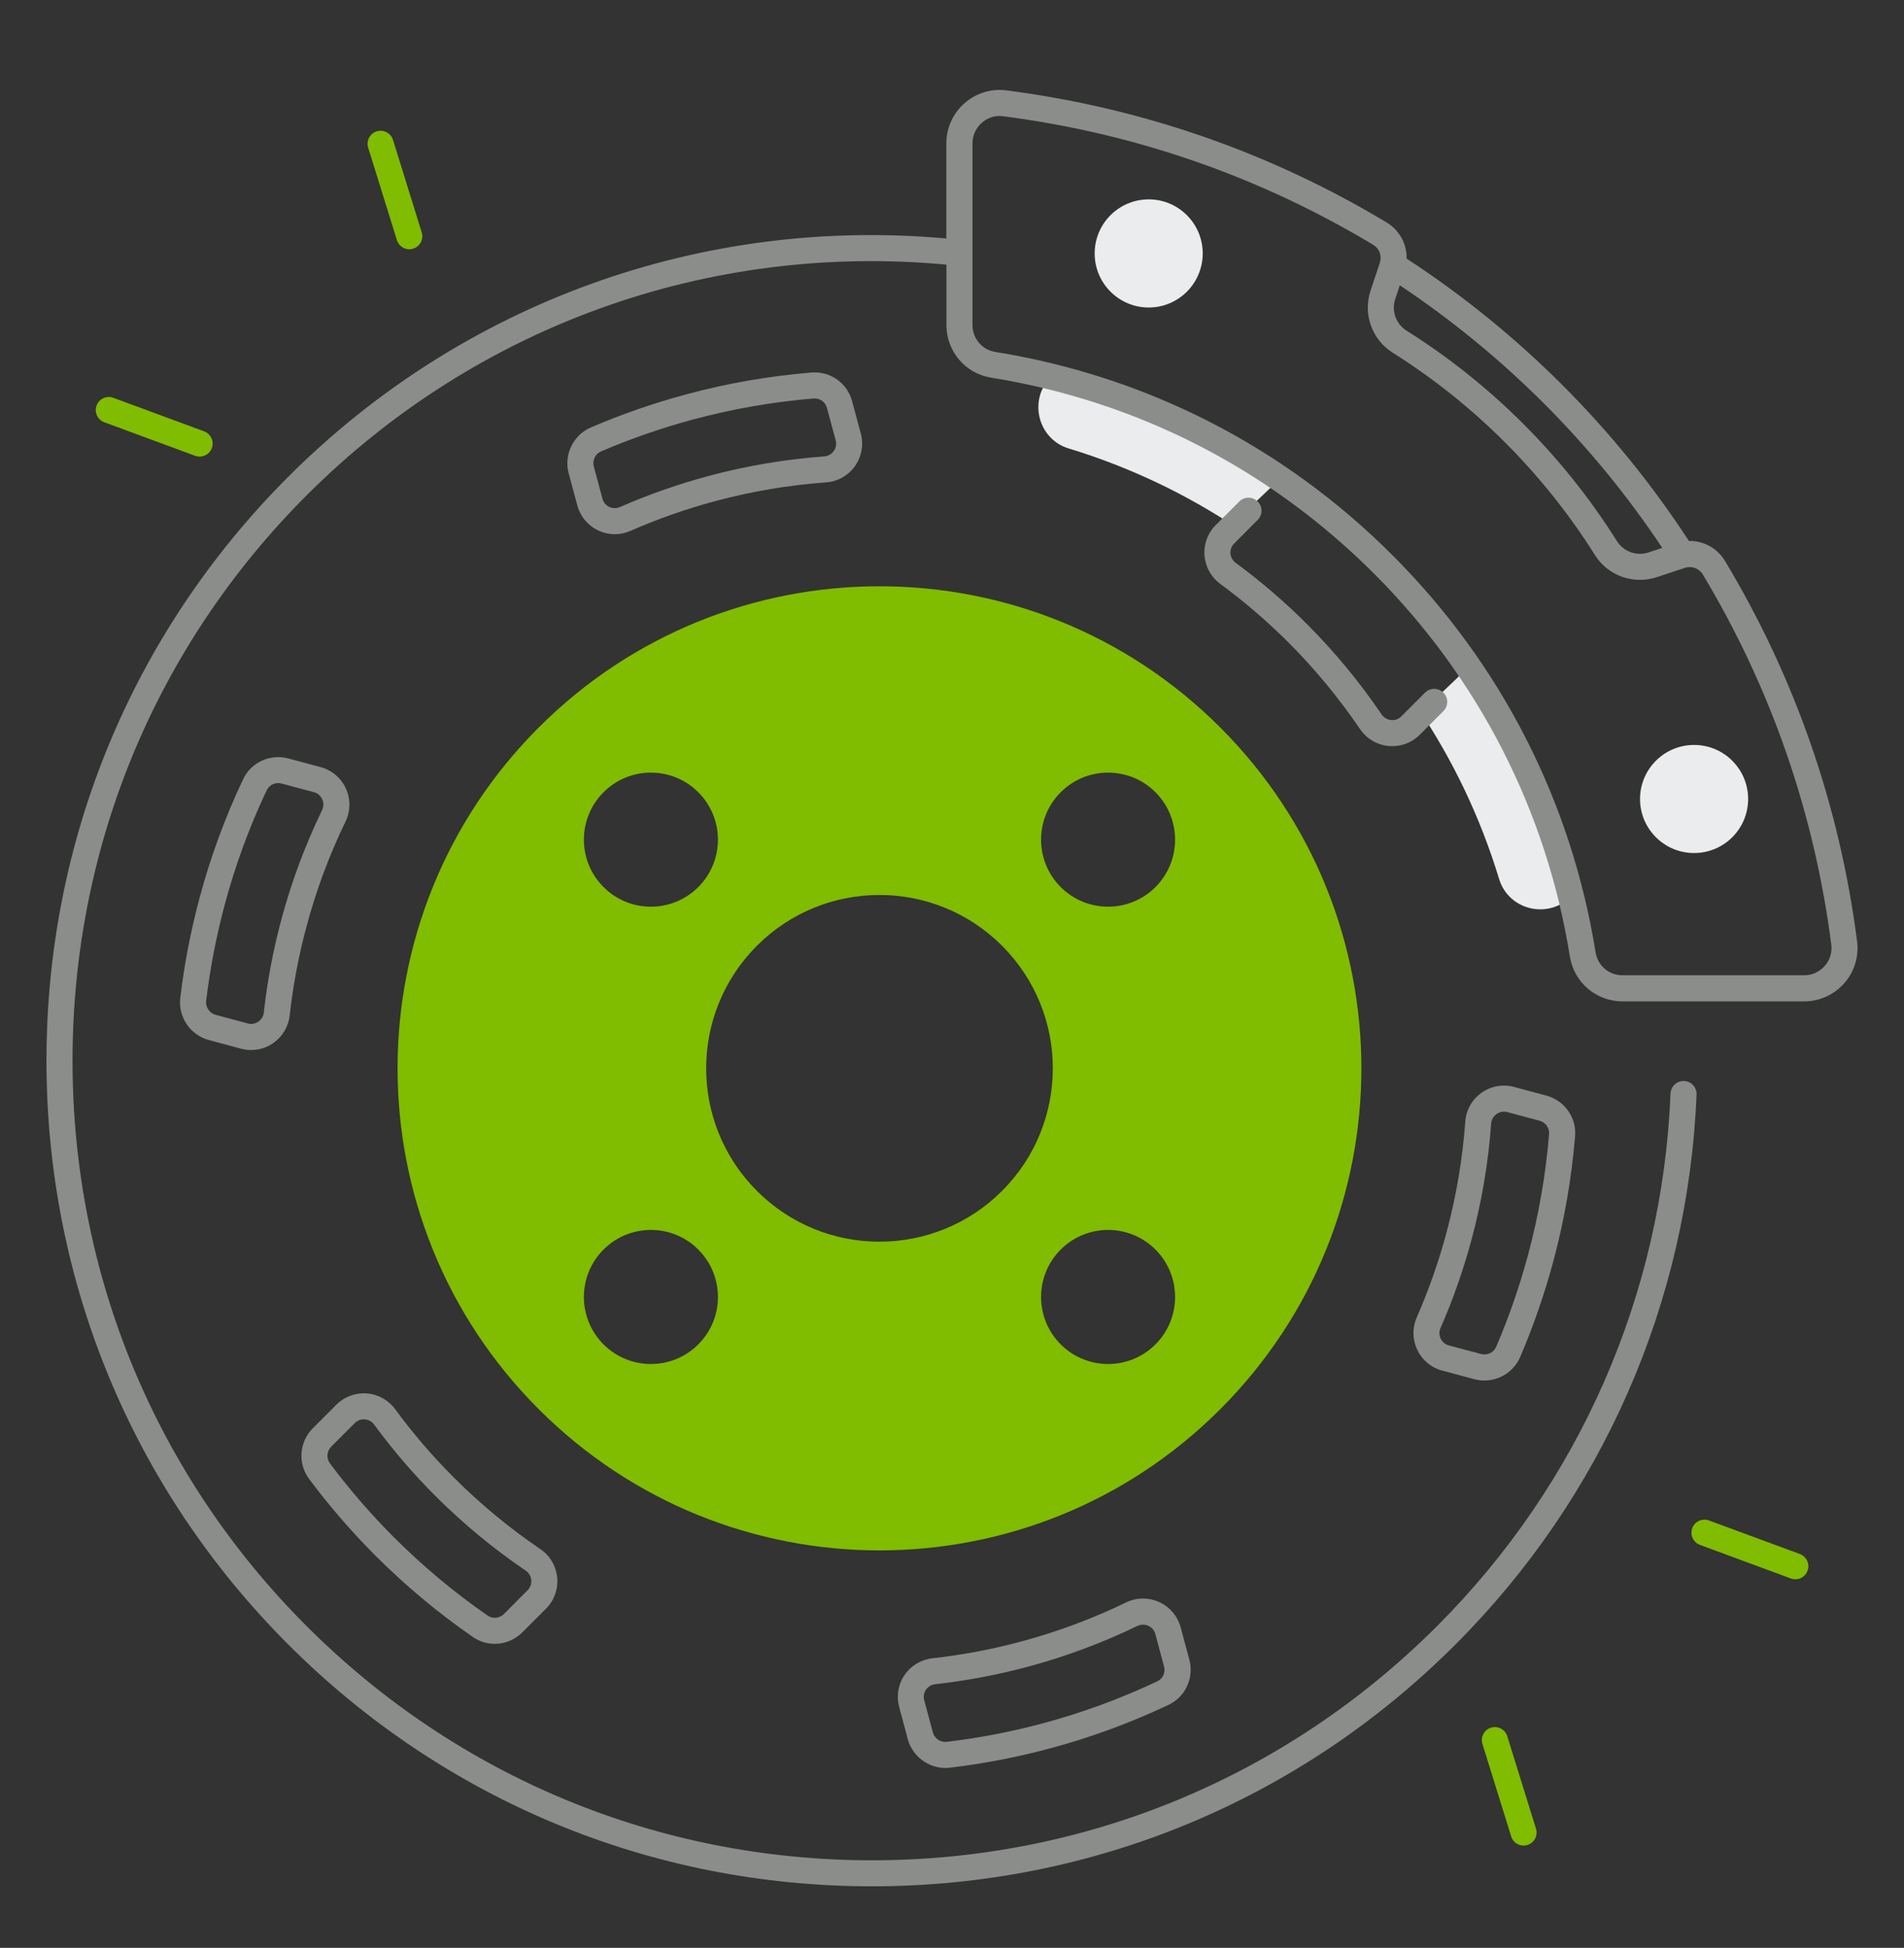 <?xml version="1.0" encoding="UTF-8"?> <svg xmlns="http://www.w3.org/2000/svg" width="44" height="45" viewBox="0 0 44 45" fill="none"><rect x="0" y="0" width="44" height="45" fill="#333333" stroke="none"/><path d="M28.812 11.791L29.373 11.257C29.451 11.183 29.544 11.133 29.642 11.109C27.988 9.97 26.172 9.167 24.289 8.702C23.759 9.232 23.979 10.143 24.698 10.361C26.096 10.786 27.416 11.413 28.628 12.224C28.628 12.066 28.688 11.909 28.812 11.791Z" fill="#EBECED"></path><path d="M33.861 15.311C33.842 15.439 33.783 15.561 33.683 15.655L33.126 16.186C33.022 16.284 32.893 16.338 32.762 16.348C33.582 17.567 34.215 18.897 34.643 20.306C34.861 21.025 35.771 21.245 36.302 20.714C35.832 18.812 35.018 16.978 33.861 15.311Z" fill="#EBECED"></path><path d="M28.199 16.806C23.85 12.457 16.799 12.457 12.45 16.806C8.1 21.155 8.1 28.206 12.45 32.556C16.799 36.905 23.85 36.905 28.199 32.556C32.548 28.206 32.548 21.155 28.199 16.806ZM13.947 18.303C14.552 17.698 15.533 17.698 16.137 18.303C16.742 18.908 16.742 19.889 16.137 20.493C15.532 21.098 14.552 21.098 13.947 20.493C13.342 19.889 13.342 18.908 13.947 18.303ZM16.137 31.058C15.532 31.663 14.552 31.663 13.947 31.058C13.342 30.453 13.342 29.472 13.947 28.868C14.552 28.263 15.533 28.263 16.137 28.868C16.742 29.473 16.742 30.453 16.137 31.058ZM17.492 27.513C15.928 25.949 15.928 23.413 17.492 21.849C19.056 20.285 21.592 20.285 23.156 21.849C24.721 23.413 24.721 25.949 23.156 27.513C21.592 29.077 19.056 29.077 17.492 27.513ZM26.702 31.058C26.097 31.663 25.117 31.663 24.512 31.058C23.907 30.453 23.907 29.472 24.512 28.868C25.117 28.263 26.098 28.263 26.702 28.868C27.306 29.473 27.306 30.453 26.702 31.058ZM26.702 20.493C26.097 21.098 25.117 21.098 24.512 20.493C23.907 19.888 23.907 18.907 24.512 18.303C25.117 17.698 26.098 17.698 26.702 18.303C27.306 18.908 27.306 19.889 26.702 20.493Z" fill="#80BC00"></path><path d="M39.149 19.707C39.839 19.707 40.398 19.148 40.398 18.459C40.398 17.769 39.839 17.21 39.149 17.21C38.459 17.21 37.9 17.769 37.9 18.459C37.9 19.148 38.459 19.707 39.149 19.707Z" fill="#EBECED"></path><path d="M26.546 7.104C27.235 7.104 27.794 6.545 27.794 5.855C27.794 5.165 27.235 4.606 26.546 4.606C25.856 4.606 25.297 5.165 25.297 5.855C25.297 6.545 25.856 7.104 26.546 7.104Z" fill="#EBECED"></path><path d="M42.916 21.747C42.511 18.614 41.485 15.659 39.865 12.962C39.684 12.66 39.364 12.491 39.03 12.498C38.188 11.207 37.206 9.996 36.107 8.897C35.008 7.798 33.797 6.817 32.506 5.974C32.513 5.639 32.343 5.32 32.042 5.138C29.345 3.519 26.39 2.493 23.257 2.088C22.908 2.043 22.555 2.151 22.29 2.384C22.022 2.619 21.869 2.957 21.869 3.312V5.51C16.21 4.997 10.684 6.993 6.659 11.017C3.059 14.62 1.074 19.41 1.074 24.504C1.074 29.599 3.059 34.389 6.661 37.991C10.264 41.594 15.054 43.578 20.148 43.578C25.242 43.578 30.033 41.594 33.635 37.991C37.032 34.595 39.011 30.082 39.206 25.286C39.212 25.12 39.084 24.98 38.918 24.974C38.753 24.968 38.612 25.096 38.605 25.261C38.416 29.906 36.499 34.276 33.21 37.566C29.721 41.055 25.082 42.977 20.148 42.977C15.214 42.977 10.575 41.055 7.086 37.567C3.597 34.079 1.676 29.439 1.676 24.504C1.676 19.57 3.597 14.932 7.086 11.443C10.996 7.533 16.371 5.601 21.871 6.114V7.508C21.871 8.117 22.306 8.628 22.906 8.725C26.274 9.267 29.333 10.832 31.753 13.252C34.172 15.671 35.738 18.73 36.279 22.099C36.376 22.699 36.888 23.134 37.496 23.134H41.693C42.047 23.134 42.386 22.981 42.621 22.713C42.853 22.449 42.961 22.096 42.916 21.747ZM38.414 12.657L38.098 12.762C37.821 12.854 37.519 12.745 37.364 12.498C36.138 10.546 34.458 8.866 32.507 7.641C32.259 7.485 32.151 7.184 32.243 6.907L32.348 6.591C33.54 7.385 34.66 8.302 35.682 9.323C36.703 10.344 37.62 11.465 38.414 12.657ZM42.168 22.316C42.047 22.453 41.874 22.532 41.692 22.532H37.495C37.184 22.532 36.922 22.309 36.873 22.003C36.311 18.509 34.688 15.336 32.178 12.826C29.669 10.317 26.495 8.693 23.001 8.131C22.695 8.082 22.473 7.82 22.473 7.509V3.313C22.473 3.131 22.552 2.957 22.688 2.837C22.804 2.735 22.948 2.68 23.099 2.68C23.127 2.68 23.154 2.682 23.182 2.686C26.232 3.079 29.109 4.079 31.733 5.655C31.877 5.741 31.939 5.911 31.887 6.069L31.672 6.717C31.493 7.257 31.704 7.847 32.187 8.15C34.063 9.329 35.677 10.943 36.855 12.819C37.158 13.302 37.747 13.513 38.289 13.333L38.937 13.118C39.094 13.066 39.265 13.13 39.351 13.272C40.927 15.897 41.926 18.774 42.32 21.824C42.342 22.004 42.288 22.179 42.168 22.316Z" fill="#8B8D8B"></path><path d="M29.064 12.011C29.182 11.894 29.182 11.704 29.064 11.586C28.947 11.468 28.757 11.468 28.639 11.586L28.095 12.13C27.909 12.316 27.815 12.571 27.835 12.832C27.854 13.093 27.987 13.332 28.198 13.488C28.754 13.897 29.286 14.353 29.778 14.845C30.39 15.458 30.945 16.13 31.429 16.843C31.581 17.066 31.821 17.209 32.089 17.234C32.118 17.236 32.146 17.238 32.175 17.238C32.412 17.238 32.639 17.145 32.809 16.975L33.356 16.428C33.474 16.31 33.474 16.12 33.356 16.002C33.238 15.885 33.048 15.885 32.931 16.002L32.383 16.55C32.298 16.636 32.199 16.64 32.147 16.635C32.058 16.626 31.979 16.579 31.928 16.505C31.423 15.761 30.843 15.059 30.204 14.419C29.691 13.906 29.137 13.43 28.556 13.003C28.485 12.951 28.442 12.874 28.435 12.787C28.428 12.699 28.459 12.617 28.521 12.556L29.064 12.011Z" fill="#8B8D8B"></path><path d="M8.68 35.943C9.371 36.633 10.126 37.264 10.927 37.818C11.081 37.924 11.258 37.976 11.434 37.976C11.665 37.976 11.896 37.886 12.07 37.712L12.617 37.165C12.807 36.975 12.901 36.712 12.876 36.446C12.85 36.178 12.708 35.937 12.485 35.786C11.772 35.303 11.1 34.747 10.488 34.134C9.996 33.643 9.539 33.111 9.131 32.555C8.975 32.343 8.736 32.211 8.475 32.191C8.214 32.172 7.958 32.266 7.773 32.452L7.229 32.996C6.915 33.309 6.878 33.813 7.143 34.167C7.608 34.79 8.125 35.387 8.68 35.943ZM7.654 33.421L8.198 32.877C8.255 32.82 8.328 32.79 8.406 32.79C8.414 32.79 8.422 32.79 8.43 32.791C8.517 32.798 8.594 32.84 8.646 32.911C9.072 33.492 9.549 34.047 10.062 34.56C10.702 35.199 11.403 35.779 12.147 36.284C12.221 36.334 12.269 36.413 12.277 36.503C12.282 36.554 12.277 36.654 12.192 36.739L11.645 37.287C11.543 37.388 11.385 37.404 11.268 37.323C10.497 36.789 9.769 36.181 9.104 35.516C8.57 34.982 8.072 34.407 7.624 33.806C7.538 33.69 7.551 33.524 7.654 33.421Z" fill="#8B8D8B"></path><path d="M18.755 8.606C17.785 8.685 16.814 8.853 15.872 9.107C15.114 9.31 14.368 9.568 13.653 9.876C13.247 10.05 13.027 10.505 13.141 10.933L13.341 11.675C13.409 11.929 13.583 12.139 13.819 12.252C13.941 12.311 14.075 12.341 14.207 12.341C14.33 12.341 14.453 12.316 14.568 12.265C15.2 11.987 15.861 11.756 16.532 11.576C17.37 11.351 18.229 11.206 19.088 11.144C19.357 11.125 19.601 10.988 19.757 10.769C19.912 10.55 19.961 10.276 19.893 10.017L19.692 9.269C19.58 8.849 19.185 8.571 18.755 8.606ZM19.268 10.42C19.216 10.492 19.136 10.538 19.046 10.544C18.149 10.61 17.252 10.761 16.378 10.995C15.677 11.183 14.986 11.425 14.326 11.714C14.246 11.749 14.158 11.748 14.079 11.71C14 11.672 13.944 11.604 13.922 11.52L13.722 10.777C13.685 10.636 13.756 10.485 13.89 10.428C14.578 10.133 15.298 9.884 16.027 9.688C16.936 9.445 17.87 9.282 18.804 9.206C18.812 9.205 18.819 9.205 18.828 9.205C18.959 9.205 19.076 9.294 19.111 9.425L19.312 10.172C19.343 10.289 19.297 10.378 19.268 10.42Z" fill="#8B8D8B"></path><path d="M26.789 37.012C26.544 36.9 26.265 36.903 26.023 37.02C25.248 37.396 24.43 37.7 23.593 37.924C22.921 38.105 22.233 38.234 21.547 38.31C21.287 38.339 21.052 38.48 20.904 38.696C20.756 38.913 20.711 39.182 20.779 39.434L20.978 40.177C21.084 40.571 21.447 40.844 21.846 40.844C21.881 40.844 21.915 40.842 21.95 40.838C22.724 40.746 23.5 40.597 24.257 40.394C25.2 40.142 26.125 39.802 27.004 39.386C27.395 39.201 27.597 38.762 27.485 38.343L27.284 37.595C27.213 37.336 27.032 37.123 26.789 37.012ZM26.745 38.842C25.897 39.243 25.008 39.569 24.099 39.813C23.369 40.008 22.621 40.153 21.877 40.24C21.735 40.258 21.596 40.163 21.557 40.022L21.358 39.279C21.336 39.194 21.35 39.108 21.399 39.036C21.449 38.964 21.524 38.919 21.612 38.909C22.327 38.83 23.046 38.694 23.747 38.507C24.62 38.273 25.474 37.955 26.283 37.563C26.324 37.544 26.369 37.533 26.414 37.533C26.456 37.533 26.498 37.543 26.538 37.56C26.585 37.581 26.668 37.636 26.7 37.752L26.9 38.5C26.939 38.638 26.873 38.782 26.745 38.842Z" fill="#8B8D8B"></path><path d="M7.984 18.982C8.101 18.74 8.105 18.459 7.992 18.215C7.881 17.971 7.668 17.792 7.409 17.722L6.661 17.522C6.242 17.409 5.803 17.611 5.618 18.002C5.202 18.882 4.862 19.806 4.61 20.75C4.407 21.508 4.257 22.284 4.166 23.056C4.114 23.495 4.398 23.912 4.826 24.027L5.57 24.227C5.646 24.247 5.724 24.258 5.803 24.258C5.981 24.258 6.158 24.204 6.309 24.101C6.525 23.953 6.665 23.719 6.695 23.458C6.77 22.773 6.9 22.084 7.081 21.412C7.304 20.574 7.608 19.757 7.984 18.982ZM6.499 21.255C6.311 21.956 6.176 22.675 6.097 23.39C6.087 23.478 6.042 23.553 5.969 23.603C5.897 23.652 5.81 23.667 5.726 23.644L4.983 23.445C4.841 23.407 4.747 23.269 4.764 23.125C4.853 22.381 4.997 21.634 5.192 20.904C5.435 19.995 5.761 19.105 6.163 18.258C6.212 18.154 6.317 18.091 6.428 18.091C6.454 18.091 6.48 18.094 6.506 18.101L7.254 18.301C7.371 18.332 7.424 18.416 7.446 18.464C7.483 18.544 7.482 18.637 7.442 18.718C7.05 19.529 6.732 20.382 6.499 21.255Z" fill="#8B8D8B"></path><path d="M33.329 31.664L34.072 31.863C34.148 31.884 34.226 31.893 34.302 31.893C34.654 31.893 34.986 31.685 35.129 31.352C35.436 30.637 35.694 29.89 35.898 29.132C36.151 28.188 36.319 27.218 36.399 26.249C36.434 25.818 36.155 25.424 35.736 25.311L34.988 25.111C34.728 25.041 34.454 25.091 34.236 25.246C34.017 25.402 33.88 25.645 33.861 25.915C33.799 26.774 33.653 27.634 33.429 28.47C33.249 29.142 33.017 29.803 32.74 30.435C32.634 30.675 32.639 30.949 32.753 31.184C32.865 31.422 33.075 31.596 33.329 31.664ZM33.29 30.678C33.58 30.018 33.821 29.328 34.009 28.627C34.243 27.754 34.395 26.856 34.459 25.958C34.466 25.869 34.511 25.788 34.584 25.737C34.626 25.706 34.715 25.661 34.832 25.692L35.579 25.892C35.718 25.929 35.81 26.059 35.798 26.2C35.722 27.134 35.559 28.068 35.316 28.977C35.12 29.706 34.872 30.425 34.576 31.114C34.518 31.247 34.368 31.319 34.227 31.281L33.483 31.082C33.398 31.06 33.331 31.003 33.293 30.925C33.256 30.846 33.255 30.758 33.29 30.678Z" fill="#8B8D8B"></path><path d="M35.209 42.637C35.081 42.637 34.962 42.555 34.922 42.426L34.258 40.289C34.209 40.13 34.297 39.962 34.455 39.913C34.614 39.864 34.783 39.952 34.832 40.111L35.496 42.247C35.545 42.406 35.456 42.574 35.298 42.623C35.268 42.633 35.238 42.637 35.209 42.637Z" fill="#80BC00"></path><path d="M41.488 36.485C41.453 36.485 41.418 36.479 41.384 36.466L39.285 35.691C39.129 35.633 39.049 35.46 39.107 35.304C39.164 35.148 39.338 35.069 39.493 35.126L41.593 35.901C41.748 35.959 41.828 36.132 41.771 36.288C41.726 36.41 41.611 36.485 41.488 36.485Z" fill="#80BC00"></path><path d="M9.459 5.759C9.331 5.759 9.211 5.676 9.172 5.547L8.508 3.411C8.459 3.252 8.547 3.083 8.705 3.034C8.864 2.986 9.033 3.074 9.082 3.232L9.746 5.369C9.795 5.528 9.706 5.696 9.548 5.745C9.518 5.754 9.488 5.759 9.459 5.759Z" fill="#80BC00"></path><path d="M4.613 10.549C4.579 10.549 4.543 10.543 4.509 10.53L2.409 9.755C2.254 9.697 2.174 9.524 2.232 9.368C2.289 9.213 2.463 9.133 2.618 9.19L4.718 9.965C4.873 10.023 4.953 10.196 4.896 10.352C4.851 10.473 4.736 10.549 4.613 10.549Z" fill="#80BC00"></path></svg> 